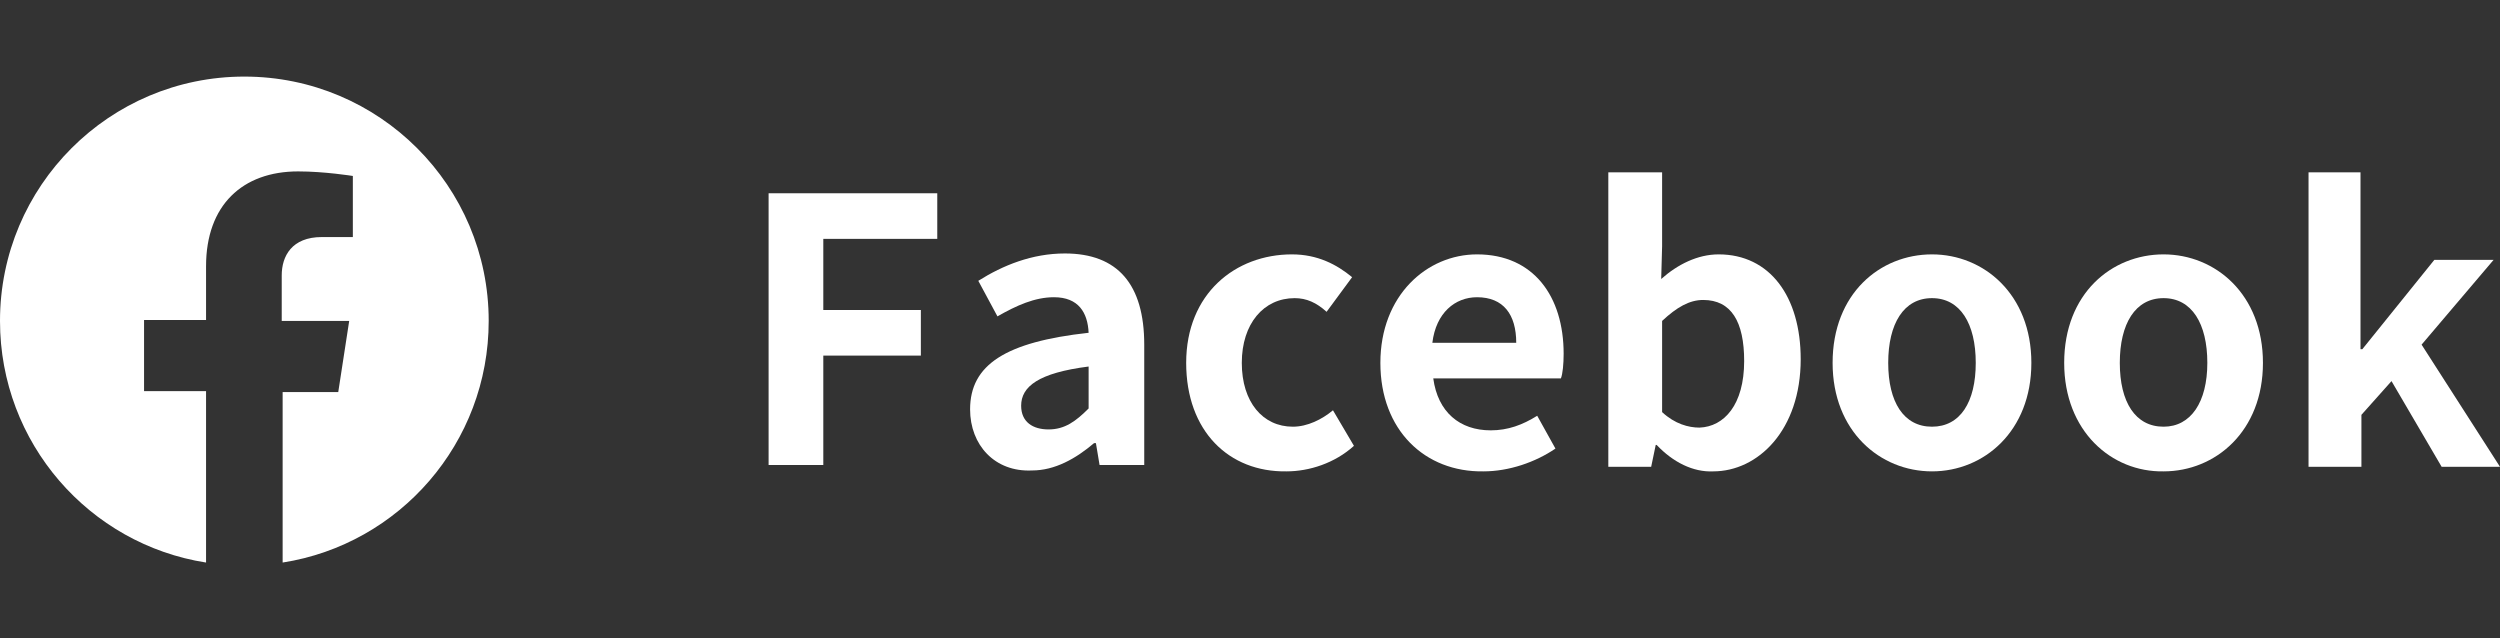 <?xml version="1.0" encoding="utf-8"?>
<!-- Generator: Adobe Illustrator 27.6.1, SVG Export Plug-In . SVG Version: 6.00 Build 0)  -->
<svg version="1.1" id="レイヤー_1" xmlns="http://www.w3.org/2000/svg" xmlns:xlink="http://www.w3.org/1999/xlink" x="0px"
	 y="0px" viewBox="0 0 274.2 70" style="enable-background:new 0 0 274.2 70;" xml:space="preserve">
<rect x="0" y="0" width="274.2" height="70" fill="#333333" stroke="none"/>
<style type="text/css">
	.st0{fill:#FFFFFF;}
</style>
<g>
	<g>
		<path class="st0" d="M84.3,21.2h18.5v5H90.3v7.8H101v5H90.3V51h-6V21.2z"/>
		<path class="st0" d="M106.4,44.9c0-4.9,3.9-7.4,13-8.4c-0.1-2.2-1.1-3.9-3.8-3.9c-2.1,0-4.1,0.9-6.2,2.1l-2.1-3.9
			c2.7-1.7,5.9-3,9.5-3c5.8,0,8.7,3.4,8.7,10v13.2h-4.9l-0.4-2.4H120c-2,1.7-4.3,3-6.8,3C109.1,51.8,106.4,48.8,106.4,44.9z
			 M119.4,44.8v-4.6c-5.5,0.7-7.4,2.2-7.4,4.3c0,1.8,1.3,2.6,3,2.6C116.8,47.1,118,46.2,119.4,44.8z"/>
		<path class="st0" d="M130.1,39.8c0-7.6,5.4-11.9,11.6-11.9c2.8,0,4.9,1.1,6.6,2.5l-2.8,3.8c-1.1-1-2.2-1.5-3.5-1.5
			c-3.4,0-5.8,2.8-5.8,7.1s2.3,7,5.6,7c1.6,0,3.2-0.8,4.4-1.8l2.3,3.9c-2.1,1.9-4.9,2.8-7.4,2.8C134.8,51.8,130.1,47.3,130.1,39.8z"
			/>
		<path class="st0" d="M151.4,39.8c0-7.4,5.1-11.9,10.6-11.9c6.2,0,9.5,4.6,9.5,10.9c0,1.1-0.1,2.2-0.3,2.7h-14
			c0.5,3.7,2.9,5.7,6.3,5.7c1.9,0,3.5-0.6,5.1-1.6l2,3.6c-2.2,1.5-5.1,2.5-7.9,2.5C156.3,51.8,151.4,47.2,151.4,39.8z M166.3,37.6
			c0-3.1-1.4-5-4.3-5c-2.4,0-4.5,1.7-4.9,5H166.3z"/>
		<path class="st0" d="M181.7,48.8h-0.1l-0.5,2.4h-4.7V18.9h5.9V27l-0.1,3.6c1.8-1.6,4-2.7,6.3-2.7c5.6,0,9,4.6,9,11.5
			c0,7.8-4.7,12.3-9.6,12.3C185.7,51.8,183.5,50.7,181.7,48.8z M191.3,39.6c0-4.3-1.4-6.7-4.5-6.7c-1.5,0-2.9,0.8-4.5,2.3v10
			c1.4,1.3,2.9,1.7,4.1,1.7C189.1,46.8,191.3,44.4,191.3,39.6z"/>
		<path class="st0" d="M201,39.8c0-7.6,5.2-11.9,10.9-11.9s10.9,4.4,10.9,11.9s-5.2,11.9-10.9,11.9S201,47.3,201,39.8z M216.7,39.8
			c0-4.3-1.7-7.1-4.8-7.1s-4.8,2.8-4.8,7.1s1.7,7,4.8,7S216.7,44.1,216.7,39.8z"/>
		<path class="st0" d="M226.4,39.8c0-7.6,5.2-11.9,10.9-11.9s10.9,4.4,10.9,11.9s-5.2,11.9-10.9,11.9
			C231.6,51.8,226.4,47.3,226.4,39.8z M242.1,39.8c0-4.3-1.7-7.1-4.8-7.1s-4.8,2.8-4.8,7.1s1.7,7,4.8,7
			C240.3,46.8,242.1,44.1,242.1,39.8z"/>
		<path class="st0" d="M253.1,18.9h5.8v19.4h0.2l7.9-9.8h6.5l-7.9,9.3l8.6,13.4h-6.4l-5.5-9.4l-3.3,3.7v5.7h-5.8V18.9H253.1z"/>
	</g>
	<g>
		<path class="st0" d="M53.6,35.2c0-14.8-12-26.8-26.8-26.8S0,20.4,0,35.2c0,13.4,9.8,24.5,22.6,26.5V42.9h-6.8v-7.8h6.8v-5.9
			c0-6.7,4-10.4,10.1-10.4c2.9,0,6,0.5,6,0.5V26h-3.4c-3.3,0-4.4,2.1-4.4,4.2v5h7.4l-1.2,7.8H31v18.7C43.8,59.7,53.6,48.6,53.6,35.2
			z"/>
	</g>
</g>
</svg>
